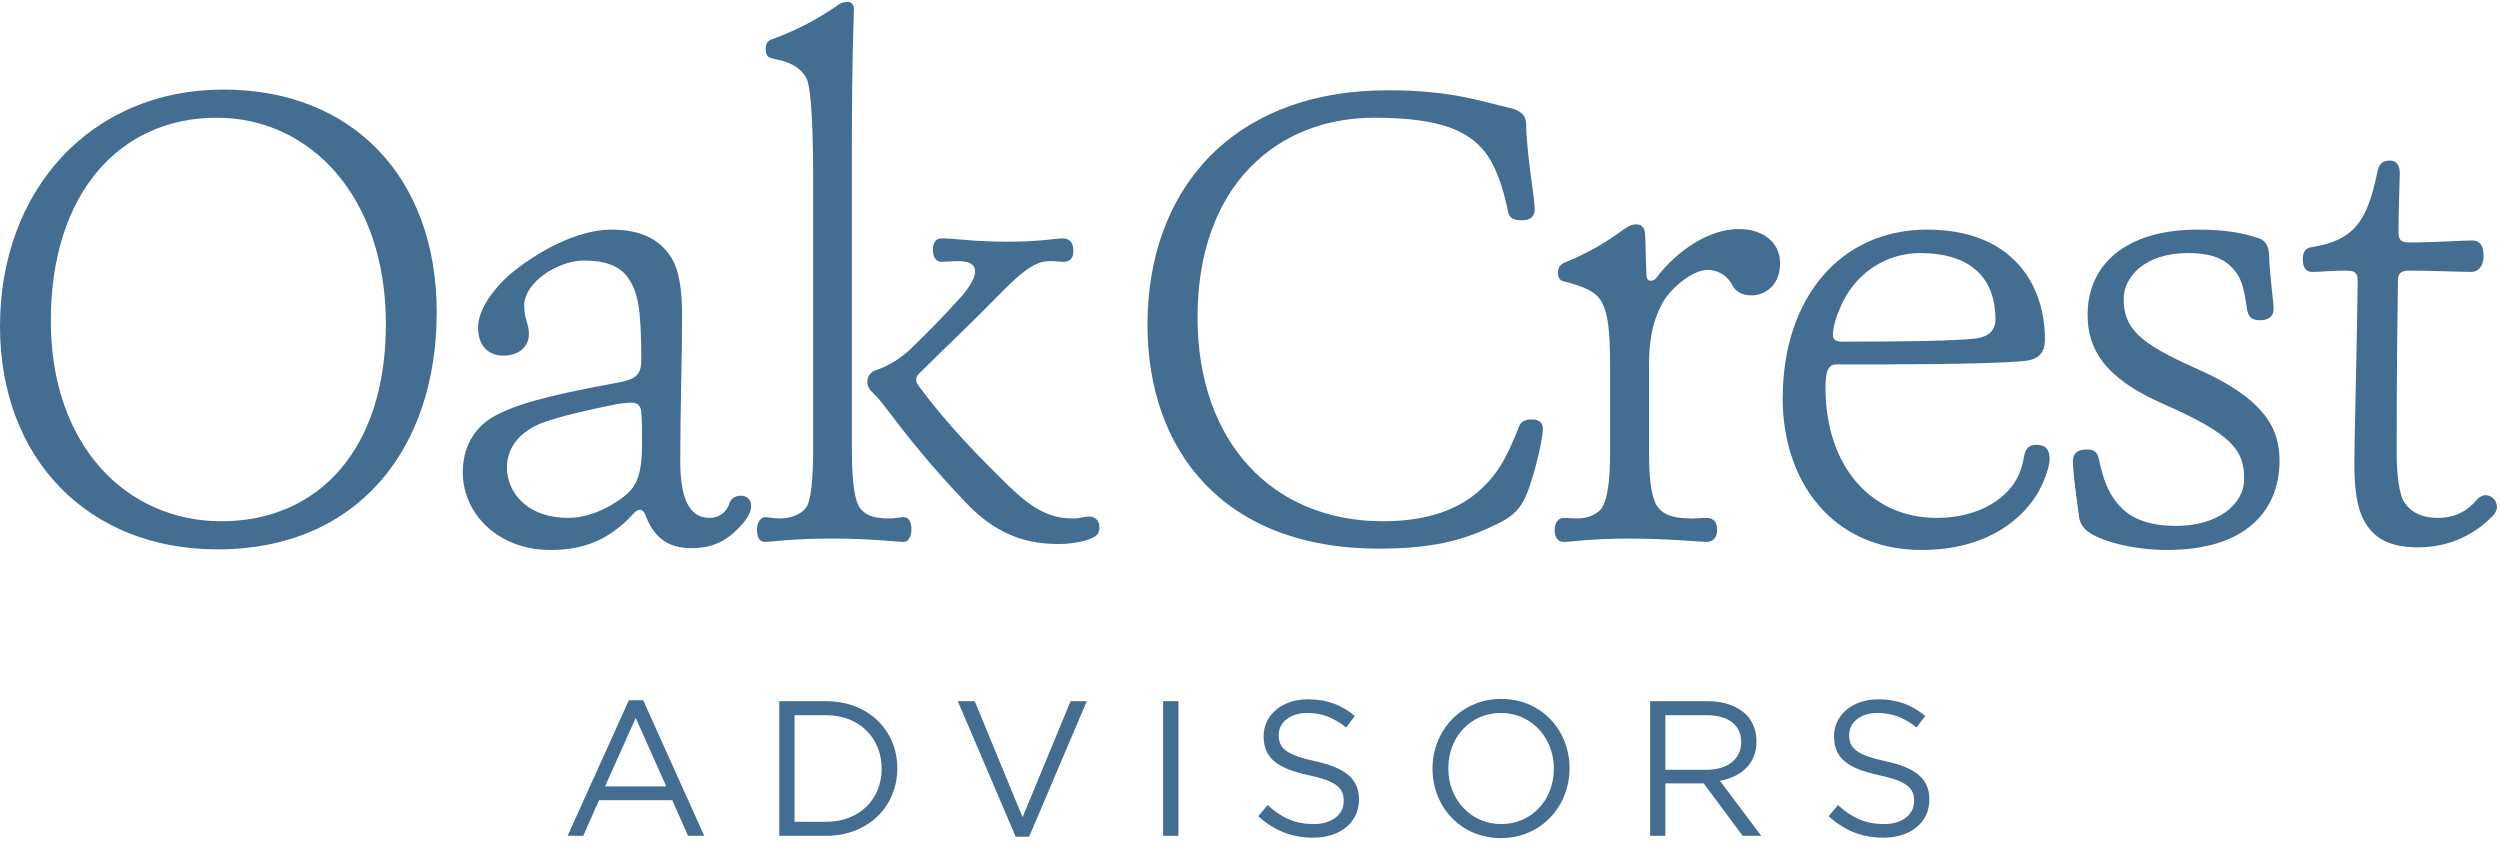 <?xml version="1.0" encoding="UTF-8"?>
<svg xmlns="http://www.w3.org/2000/svg" xmlns:xlink="http://www.w3.org/1999/xlink" width="220px" height="74px" viewBox="0 0 221 74" version="1.1">
<g id="surface1">
<path style=" stroke:none;fill-rule:nonzero;fill:rgb(26.275%,42.745%,56.863%);fill-opacity:1;" d="M 19.156 10.238 C 10.582 10.238 4.492 16.93 4.492 28.188 C 4.492 39.266 11.223 45.91 19.566 45.91 C 28.09 45.91 34.113 39.629 34.113 28.484 C 34.113 17.227 27.434 10.238 19.156 10.238 Z M 19.223 48.398 C 7.801 48.398 0 40.402 0 28.668 C 0 16.633 8.031 7.75 19.746 7.75 C 31.219 7.75 38.605 15.578 38.605 27.43 C 38.605 39.512 31.629 48.398 19.223 48.398 "/>
<path style=" stroke:none;fill-rule:nonzero;fill:rgb(26.275%,42.745%,56.863%);fill-opacity:1;" d="M 55.805 35.426 C 55.508 35.426 54.801 35.477 54.043 35.656 C 51.969 36.07 49.418 36.66 47.938 37.207 C 46.109 37.914 44.812 39.266 44.812 41.16 C 44.812 43.305 46.523 45.613 50.258 45.613 C 52.562 45.613 54.75 44.129 55.457 43.469 C 56.281 42.711 56.758 41.707 56.758 39.086 C 56.758 37.965 56.758 36.957 56.691 36.25 C 56.645 35.656 56.281 35.426 55.805 35.426 Z M 48.645 48.449 C 44.102 48.449 40.91 45.316 40.91 41.574 C 40.91 39.449 41.848 37.734 43.512 36.727 C 45.402 35.656 47.938 34.883 54.391 33.695 C 56.102 33.414 56.691 33.051 56.691 31.684 C 56.691 27.133 56.395 25.699 55.574 24.465 C 54.867 23.391 53.617 22.863 51.609 22.863 C 49.371 22.863 46.34 24.762 46.34 26.836 C 46.34 28.074 46.754 28.438 46.754 29.328 C 46.754 30.629 45.699 31.27 44.516 31.27 C 43.102 31.27 42.262 30.332 42.262 28.781 C 42.262 27.066 43.809 25.238 44.926 24.215 C 47.477 22.039 51.082 20.129 54.043 20.129 C 56.691 20.129 58.289 21.02 59.242 22.453 C 60.066 23.641 60.297 25.469 60.297 27.891 C 60.297 30.859 60.133 36.363 60.133 40.57 C 60.133 44.605 61.316 45.613 62.734 45.613 C 63.621 45.613 64.215 45.07 64.445 44.426 C 64.559 44.016 64.855 43.652 65.512 43.652 C 65.973 43.652 66.402 43.949 66.402 44.543 C 66.402 45.02 66.156 45.496 65.742 46.023 C 64.559 47.395 63.324 48.285 61.137 48.285 C 59.473 48.285 57.992 47.738 57.105 45.496 C 56.988 45.133 56.809 44.902 56.578 44.902 C 56.215 44.902 56.051 45.199 55.641 45.613 C 53.566 47.691 51.426 48.449 48.645 48.449 "/>
<path style=" stroke:none;fill-rule:nonzero;fill:rgb(26.275%,42.745%,56.863%);fill-opacity:1;" d="M 76.672 33.578 C 76.672 33.051 77.031 32.688 77.379 32.574 C 78.086 32.344 79.453 31.75 80.688 30.496 C 82.051 29.145 83.008 28.254 85.129 25.883 C 85.77 25.105 86.199 24.348 86.199 23.871 C 86.199 23.16 85.656 22.914 84.652 22.914 C 84.309 22.914 83.582 22.98 83.238 22.98 C 82.711 22.98 82.465 22.5 82.465 21.91 C 82.465 21.266 82.762 20.902 83.238 20.902 C 84.309 20.902 86.133 21.199 89.031 21.199 C 91.926 21.199 93.406 20.902 93.934 20.902 C 94.594 20.902 94.887 21.316 94.887 22.039 C 94.887 22.75 94.477 22.98 94 22.98 C 93.77 22.98 93.227 22.914 92.883 22.914 C 91.695 22.914 90.742 23.391 88.141 26.062 C 86.133 28.141 83.008 31.09 81.23 32.871 C 81.047 33.051 80.984 33.281 80.984 33.465 C 80.984 33.531 81.047 33.695 81.164 33.875 C 83.766 37.438 86.84 40.52 89.262 42.875 C 91.875 45.43 93.523 45.664 94.887 45.664 C 95.48 45.664 95.828 45.496 96.254 45.496 C 96.781 45.496 97.191 45.793 97.191 46.438 C 97.191 47.098 96.832 47.262 96.418 47.441 C 95.895 47.691 94.707 47.922 93.59 47.922 C 90.988 47.922 88.324 47.262 85.605 44.492 C 83.715 42.531 81.395 39.977 78.496 36.133 C 77.789 35.18 77.445 34.832 77.031 34.422 C 76.852 34.238 76.672 33.992 76.672 33.578 Z M 75.305 39.629 C 75.305 42.645 75.602 44.195 76.012 44.723 C 76.488 45.367 77.199 45.664 78.629 45.664 C 79.043 45.664 79.633 45.547 79.863 45.547 C 80.34 45.547 80.57 45.961 80.57 46.617 C 80.57 47.395 80.227 47.738 79.863 47.738 C 79.27 47.738 77.082 47.441 73.594 47.441 C 70.039 47.441 68.098 47.738 67.621 47.738 C 67.145 47.738 66.914 47.328 66.914 46.617 C 66.914 46.023 67.273 45.547 67.621 45.547 C 67.867 45.547 68.441 45.664 68.984 45.664 C 69.926 45.664 70.992 45.25 71.355 44.543 C 71.699 43.898 71.883 42.004 71.883 39.68 L 71.883 15.809 C 71.883 11.902 71.766 7.699 71.289 6.742 C 70.992 6.215 70.469 5.621 69.332 5.258 C 69.035 5.145 68.508 5.094 68.031 4.914 C 67.801 4.848 67.688 4.551 67.688 4.137 C 67.688 3.66 67.914 3.43 68.098 3.363 C 70.812 2.359 72.293 1.469 73.891 0.414 C 74.188 0.164 74.484 0 74.961 0 C 75.258 0 75.484 0.23 75.484 0.645 C 75.484 1.469 75.305 4.434 75.305 13.023 L 75.305 39.629 "/>
<path style=" stroke:none;fill-rule:nonzero;fill:rgb(26.275%,42.745%,56.863%);fill-opacity:1;" d="M 101.438 28.551 C 101.438 16.582 108.941 7.812 122.715 7.812 C 128.344 7.812 131.012 8.82 133.363 9.348 C 134.254 9.527 134.91 9.941 134.91 10.781 C 134.961 13.617 135.668 17.293 135.668 18.297 C 135.668 19.074 135.207 19.305 134.5 19.305 C 133.773 19.305 133.43 19.074 133.316 18.594 C 132.902 16.402 132.18 14.324 131.125 13.09 C 129.824 11.605 127.754 10.238 121.48 10.238 C 112.957 10.238 105.863 16.172 105.863 27.891 C 105.863 38.922 112.496 45.91 122.254 45.91 C 127.16 45.91 129.762 44.309 131.355 42.645 C 132.656 41.344 133.43 39.68 134.203 37.734 C 134.367 37.207 134.664 36.91 135.371 36.91 C 136.098 36.91 136.391 37.207 136.391 37.734 C 136.391 38.672 135.504 42.598 134.664 44.129 C 134.203 45.02 133.43 45.613 132.605 46.023 C 129.992 47.328 127.34 48.332 121.895 48.332 C 108.121 48.332 101.438 39.629 101.438 28.551 "/>
<path style=" stroke:none;fill-rule:nonzero;fill:rgb(26.275%,42.745%,56.863%);fill-opacity:1;" d="M 146.594 44.723 C 147.137 45.367 147.961 45.664 149.605 45.664 C 149.902 45.664 150.496 45.613 150.859 45.613 C 151.566 45.613 151.797 46.09 151.797 46.668 C 151.797 47.328 151.449 47.738 150.859 47.738 C 150.266 47.738 147.484 47.441 143.93 47.441 C 140.621 47.441 138.844 47.738 138.203 47.738 C 137.723 47.738 137.43 47.328 137.43 46.668 C 137.43 46.023 137.789 45.613 138.203 45.613 C 138.5 45.613 139.023 45.664 139.387 45.664 C 140.441 45.664 141.328 45.25 141.691 44.605 C 142.102 43.832 142.332 42.234 142.332 39.977 L 142.332 32.098 C 142.332 28.898 142.102 27.48 141.625 26.59 C 141.098 25.535 139.797 25.105 138.203 24.695 C 137.973 24.645 137.723 24.465 137.723 23.918 C 137.723 23.457 137.973 23.211 138.203 23.094 C 140.621 22.09 141.871 21.316 143.582 20.078 C 143.93 19.848 144.227 19.668 144.652 19.668 C 145.066 19.668 145.359 19.898 145.41 20.375 C 145.477 20.852 145.477 22.797 145.543 24.051 C 145.543 24.512 145.707 24.645 145.887 24.645 C 146.004 24.645 146.25 24.645 146.414 24.398 C 148.191 22.039 151.039 20.078 153.688 20.078 C 155.941 20.078 157.359 21.316 157.359 23.094 C 157.359 25.238 155.828 25.945 154.871 25.945 C 153.82 25.945 153.344 25.469 153.113 24.992 C 152.637 24.102 151.746 23.688 150.973 23.688 C 149.559 23.688 147.551 25.402 146.84 26.836 C 146.363 27.844 145.773 29.195 145.773 32.098 L 145.773 39.809 C 145.773 42.645 146.07 44.062 146.594 44.723 "/>
<path style=" stroke:none;fill-rule:nonzero;fill:rgb(26.275%,42.745%,56.863%);fill-opacity:1;" d="M 162.789 30.035 C 168.418 30.035 173.023 29.969 174.801 29.738 C 175.805 29.559 176.398 29.031 176.398 28.074 C 176.398 24.398 174.207 22.203 169.715 22.203 C 166.82 22.203 163.906 23.918 162.609 27.184 C 162.312 27.844 162.082 28.602 162.016 29.441 C 162.016 29.738 162.195 30.035 162.789 30.035 Z M 162.312 32.047 C 161.668 32.047 161.371 32.574 161.371 34.059 C 161.371 41.227 165.57 45.613 171.18 45.613 C 175.098 45.613 177.582 43.766 178.453 41.82 C 178.703 41.277 178.816 40.75 178.883 40.402 C 178.996 39.629 179.227 39.152 180.004 39.152 C 180.773 39.152 181.188 39.512 181.188 40.402 C 181.188 40.996 180.824 42.168 180.234 43.238 C 178.996 45.496 175.855 48.449 169.879 48.449 C 161.898 48.449 157.59 42.301 157.59 35.062 C 157.59 26.113 162.738 20.129 170.359 20.129 C 177.699 20.129 180.773 24.762 180.773 29.855 C 180.773 30.926 180.297 31.633 178.883 31.75 C 175.738 32.047 167.824 32.047 162.312 32.047 "/>
<path style=" stroke:none;fill-rule:nonzero;fill:rgb(26.275%,42.745%,56.863%);fill-opacity:1;" d="M 184.543 27.66 C 184.543 23.277 187.852 20.129 194.301 20.129 C 197.02 20.129 198.383 20.492 199.551 20.852 C 200.211 21.02 200.508 21.496 200.574 22.203 C 200.688 24.875 200.984 26.293 200.984 27.184 C 200.984 27.891 200.391 28.141 199.801 28.141 C 199.09 28.141 198.793 27.891 198.664 27.297 C 198.434 25.945 198.316 24.645 197.543 23.754 C 196.539 22.453 194.945 22.203 193.414 22.203 C 189.562 22.203 187.734 24.348 187.734 26.242 C 187.734 28.848 189.086 30.148 194.008 32.344 C 200.391 35.129 201.512 37.848 201.512 40.57 C 201.512 44.723 198.793 48.449 191.57 48.449 C 188.445 48.449 185.598 47.625 184.543 46.801 C 184.066 46.438 183.82 45.961 183.77 45.367 C 183.406 42.762 183.242 41.227 183.242 40.699 C 183.242 39.977 183.523 39.562 184.543 39.562 C 185.301 39.562 185.48 40.043 185.547 40.453 C 185.895 42.051 186.305 43.305 187.195 44.359 C 188.195 45.547 189.68 46.32 192.41 46.32 C 195.949 46.32 198.383 44.492 198.383 42.168 C 198.383 39.68 197.43 38.262 191.227 35.539 C 185.957 33.234 184.543 30.629 184.543 27.66 "/>
<path style=" stroke:none;fill-rule:nonzero;fill:rgb(26.275%,42.745%,56.863%);fill-opacity:1;" d="M 212.438 44.062 C 213.031 45.133 214.164 45.613 215.465 45.613 C 216.766 45.613 217.883 45.25 218.953 44.016 C 219.137 43.766 219.48 43.602 219.711 43.602 C 220.254 43.602 220.73 44.062 220.73 44.656 C 220.73 44.953 220.551 45.25 220.305 45.496 C 219.48 46.32 217.359 48.219 213.738 48.219 C 210.973 48.219 209.789 47.211 209.082 46.023 C 208.309 44.789 208.125 42.828 208.125 40.816 C 208.125 38.625 208.309 32.754 208.422 24.645 C 208.422 23.984 208.191 23.754 207.418 23.754 C 206.051 23.754 205.113 23.871 204.457 23.871 C 203.996 23.871 203.566 23.688 203.566 22.75 C 203.566 21.973 203.93 21.742 204.34 21.68 C 208.125 21.086 209.246 19.371 210.133 15.168 C 210.25 14.574 210.379 14.027 211.27 14.027 C 211.91 14.027 212.141 14.508 212.141 15.168 C 212.141 15.695 212.027 18.414 212.027 20.375 C 212.027 20.969 212.207 21.266 212.914 21.266 C 215.168 21.266 217.703 21.086 218.543 21.086 C 219.184 21.086 219.547 21.496 219.547 22.453 C 219.547 23.457 219.004 23.871 218.477 23.871 C 217.59 23.871 214.988 23.754 212.914 23.754 C 212.207 23.754 211.977 24.051 211.977 24.645 C 211.863 32.641 211.863 38.375 211.863 39.68 C 211.863 42.117 212.141 43.422 212.438 44.062 "/>
<path style=" stroke:none;fill-rule:nonzero;fill:rgb(26.275%,42.745%,56.863%);fill-opacity:1;" d="M 58.898 69.352 L 56.199 63.301 L 53.484 69.352 Z M 55.59 61.734 L 56.859 61.734 L 62.254 73.719 L 60.824 73.719 L 59.426 70.57 L 52.957 70.57 L 51.559 73.719 L 50.176 73.719 L 55.59 61.734 "/>
<path style=" stroke:none;fill-rule:nonzero;fill:rgb(26.275%,42.745%,56.863%);fill-opacity:1;" d="M 70.238 63.055 L 70.238 72.48 L 73.02 72.48 C 76.012 72.48 77.938 70.438 77.938 67.801 L 77.938 67.77 C 77.938 65.129 76.012 63.055 73.02 63.055 Z M 68.887 61.816 L 73.02 61.816 C 76.754 61.816 79.32 64.387 79.32 67.734 L 79.32 67.77 C 79.32 71.113 76.754 73.719 73.02 73.719 L 68.887 73.719 L 68.887 61.816 "/>
<path style=" stroke:none;fill-rule:nonzero;fill:rgb(26.275%,42.745%,56.863%);fill-opacity:1;" d="M 84.668 61.816 L 86.168 61.816 L 90.395 72.07 L 94.641 61.816 L 96.074 61.816 L 90.973 73.801 L 89.789 73.801 L 84.668 61.816 "/>
<path style=" stroke:none;fill-rule:nonzero;fill:rgb(26.275%,42.745%,56.863%);fill-opacity:1;" d="M 102.82 61.816 L 104.172 61.816 L 104.172 73.719 L 102.82 73.719 L 102.82 61.816 "/>
<path style=" stroke:none;fill-rule:nonzero;fill:rgb(26.275%,42.745%,56.863%);fill-opacity:1;" d="M 111.23 71.988 L 112.051 71 C 113.289 72.121 114.488 72.68 116.133 72.68 C 117.73 72.68 118.785 71.84 118.785 70.652 L 118.785 70.621 C 118.785 69.516 118.176 68.887 115.691 68.359 C 112.957 67.77 111.707 66.879 111.707 64.934 L 111.707 64.898 C 111.707 63.02 113.352 61.652 115.605 61.652 C 117.336 61.652 118.57 62.145 119.77 63.121 L 118.996 64.141 C 117.895 63.25 116.793 62.855 115.574 62.855 C 114.027 62.855 113.039 63.711 113.039 64.785 L 113.039 64.816 C 113.039 65.938 113.648 66.562 116.266 67.125 C 118.914 67.703 120.133 68.676 120.133 70.488 L 120.133 70.52 C 120.133 72.566 118.438 73.883 116.086 73.883 C 114.191 73.883 112.645 73.258 111.23 71.988 "/>
<path style=" stroke:none;fill-rule:nonzero;fill:rgb(26.275%,42.745%,56.863%);fill-opacity:1;" d="M 137.363 67.801 L 137.363 67.77 C 137.363 65.062 135.387 62.855 132.672 62.855 C 129.957 62.855 128.031 65.031 128.031 67.734 L 128.031 67.77 C 128.031 70.473 129.992 72.68 132.707 72.68 C 135.422 72.68 137.363 70.504 137.363 67.801 Z M 126.633 67.801 L 126.633 67.77 C 126.633 64.488 129.102 61.617 132.707 61.617 C 136.328 61.617 138.746 64.453 138.746 67.734 L 138.746 67.77 C 138.746 71.047 136.293 73.918 132.672 73.918 C 129.07 73.918 126.633 71.082 126.633 67.801 "/>
<path style=" stroke:none;fill-rule:nonzero;fill:rgb(26.275%,42.745%,56.863%);fill-opacity:1;" d="M 150.859 67.883 C 152.652 67.883 153.918 66.977 153.918 65.445 L 153.918 65.41 C 153.918 63.941 152.801 63.055 150.875 63.055 L 147.219 63.055 L 147.219 67.883 Z M 145.871 61.816 L 150.988 61.816 C 152.438 61.816 153.605 62.262 154.363 63.004 C 154.938 63.582 155.27 64.422 155.27 65.359 L 155.27 65.395 C 155.27 67.355 153.918 68.508 152.043 68.855 L 155.695 73.719 L 154.051 73.719 L 150.609 69.086 L 147.219 69.086 L 147.219 73.719 L 145.871 73.719 L 145.871 61.816 "/>
<path style=" stroke:none;fill-rule:nonzero;fill:rgb(26.275%,42.745%,56.863%);fill-opacity:1;" d="M 161.652 71.988 L 162.477 71 C 163.711 72.121 164.91 72.68 166.559 72.68 C 168.152 72.68 169.207 71.84 169.207 70.652 L 169.207 70.621 C 169.207 69.516 168.598 68.887 166.113 68.359 C 163.379 67.77 162.129 66.879 162.129 64.934 L 162.129 64.898 C 162.129 63.02 163.777 61.652 166.031 61.652 C 167.758 61.652 168.992 62.145 170.195 63.121 L 169.422 64.141 C 168.316 63.25 167.215 62.855 165.996 62.855 C 164.449 62.855 163.465 63.711 163.465 64.785 L 163.465 64.816 C 163.465 65.938 164.07 66.562 166.688 67.125 C 169.34 67.703 170.555 68.676 170.555 70.488 L 170.555 70.52 C 170.555 72.566 168.859 73.883 166.508 73.883 C 164.613 73.883 163.07 73.258 161.652 71.988 "/>
</g>
</svg>
